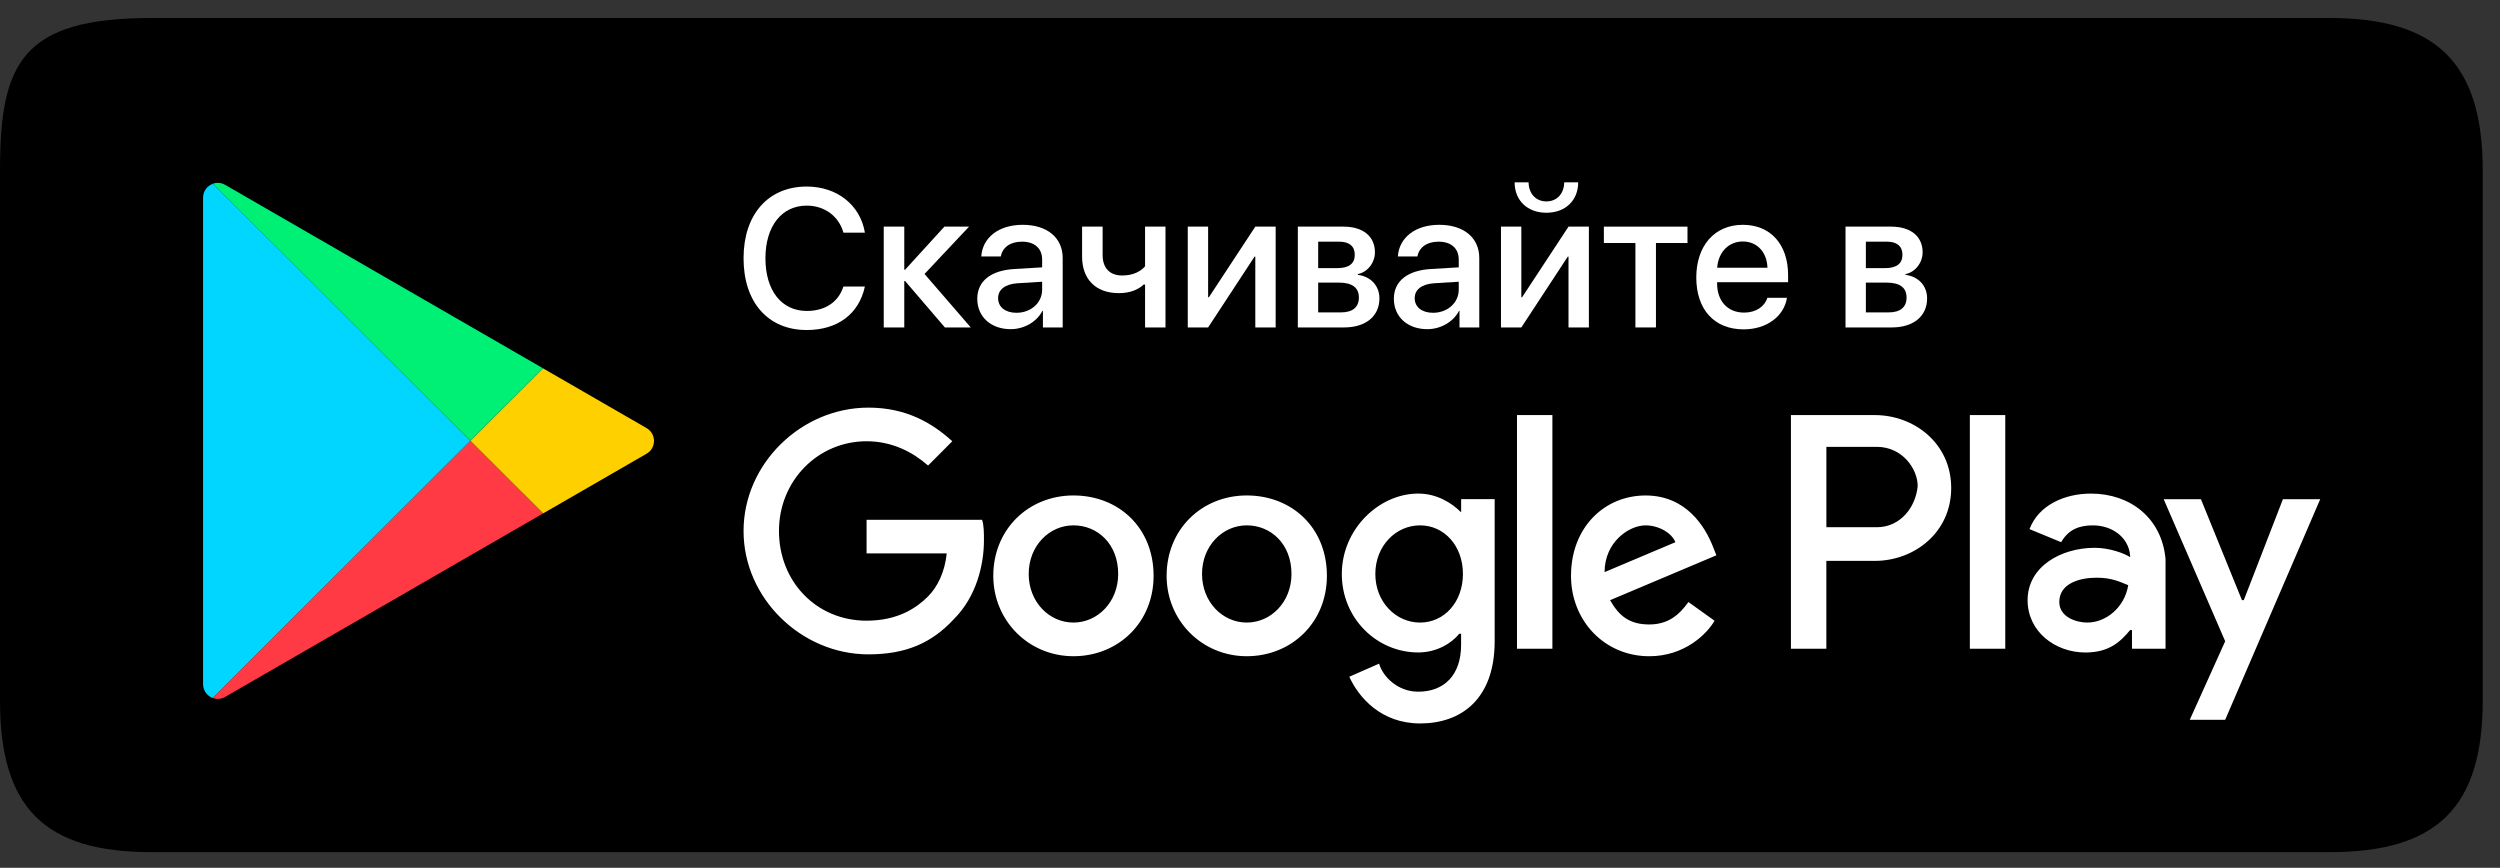 <svg width="121" height="42" viewBox="0 0 121 42" fill="none" xmlns="http://www.w3.org/2000/svg">
<rect x="0" y="0" width="121" height="42" fill="#333333" stroke="none"/>
<path fill-rule="evenodd" clip-rule="evenodd" d="M112.751 0.871H7.339C1.048 0.871 0 3.056 0 8.252V33.91C0 39.102 2.155 41.244 7.332 41.244H112.753C117.933 41.244 120.164 39.099 120.164 33.902V8.252C120.164 3.056 117.932 0.871 112.751 0.871Z" fill="black"/>
<path d="M10.308 8.893C10.038 8.988 9.828 9.241 9.828 9.567V33.113C9.828 33.437 10.034 33.688 10.3 33.785L22.771 21.336L10.308 8.893Z" fill="#00D6FF"/>
<path d="M26.282 17.826L10.893 8.945C10.7 8.834 10.489 8.825 10.305 8.891L22.769 21.334L26.282 17.826Z" fill="#00F076"/>
<path d="M10.892 33.732L26.288 24.848L22.768 21.334L10.297 33.783C10.483 33.852 10.697 33.845 10.892 33.732Z" fill="#FF3A44"/>
<path d="M26.289 24.848L31.296 21.959C31.772 21.685 31.772 20.995 31.296 20.721L26.283 17.828L22.77 21.336L26.289 24.848Z" fill="#FFD000"/>
<path d="M60.343 23.98C58.178 23.98 56.464 25.608 56.464 27.87C56.464 30.042 58.178 31.761 60.343 31.761C62.508 31.761 64.222 30.133 64.222 27.87C64.222 25.518 62.508 23.98 60.343 23.98ZM60.343 30.132C59.171 30.132 58.178 29.137 58.178 27.779C58.178 26.422 59.17 25.427 60.343 25.427C61.515 25.427 62.508 26.332 62.508 27.779C62.508 29.137 61.516 30.132 60.343 30.132ZM51.955 23.98C49.789 23.98 48.075 25.608 48.075 27.87C48.075 30.042 49.789 31.761 51.955 31.761C54.12 31.761 55.834 30.133 55.834 27.87C55.833 25.518 54.12 23.98 51.955 23.98ZM51.955 30.132C50.782 30.132 49.789 29.137 49.789 27.779C49.789 26.422 50.781 25.427 51.955 25.427C53.128 25.427 54.12 26.332 54.12 27.779C54.12 29.137 53.127 30.132 51.955 30.132ZM41.942 25.157V26.785H45.821C45.73 27.69 45.37 28.413 44.919 28.865C44.378 29.408 43.475 30.041 41.942 30.041C39.507 30.041 37.702 28.141 37.702 25.699C37.702 23.256 39.596 21.357 41.942 21.357C43.205 21.357 44.197 21.899 44.919 22.532L46.091 21.357C45.099 20.452 43.836 19.729 42.031 19.729C38.784 19.729 35.988 22.442 35.988 25.7C35.988 28.957 38.785 31.671 42.031 31.671C43.835 31.671 45.097 31.129 46.18 29.952C47.263 28.866 47.623 27.328 47.623 26.152C47.623 25.791 47.623 25.428 47.532 25.158L41.942 25.157ZM82.893 26.423C82.532 25.518 81.63 23.981 79.645 23.981C77.66 23.981 76.037 25.519 76.037 27.872C76.037 30.043 77.66 31.762 79.826 31.762C81.539 31.762 82.622 30.677 82.983 30.043L81.72 29.138C81.269 29.771 80.728 30.224 79.826 30.224C78.923 30.224 78.382 29.863 77.931 29.048L83.073 26.877L82.893 26.423ZM77.662 27.69C77.662 26.242 78.834 25.428 79.646 25.428C80.278 25.428 80.909 25.79 81.09 26.242L77.662 27.69ZM73.422 31.398H75.136V20.089H73.422V31.398ZM70.716 24.794C70.265 24.341 69.544 23.889 68.642 23.889C66.748 23.889 64.944 25.608 64.944 27.779C64.944 29.951 66.658 31.579 68.642 31.579C69.544 31.579 70.265 31.127 70.627 30.674H70.717V31.216C70.717 32.664 69.906 33.478 68.643 33.478C67.651 33.478 66.929 32.754 66.749 32.12L65.306 32.754C65.757 33.749 66.84 35.015 68.734 35.015C70.719 35.015 72.342 33.84 72.342 31.035V24.158H70.719V24.794H70.716ZM68.731 30.132C67.559 30.132 66.566 29.137 66.566 27.779C66.566 26.422 67.558 25.427 68.731 25.427C69.904 25.427 70.806 26.422 70.806 27.779C70.806 29.137 69.904 30.132 68.731 30.132ZM90.741 20.09H86.681V31.4H88.395V27.147H90.741C92.635 27.147 94.438 25.79 94.438 23.619C94.438 21.449 92.635 20.09 90.741 20.09ZM90.831 25.518H88.397V21.627H90.831C92.094 21.627 92.816 22.713 92.816 23.527C92.725 24.523 92.003 25.518 90.831 25.518ZM101.203 23.89C99.941 23.89 98.678 24.432 98.227 25.609L99.76 26.242C100.121 25.609 100.663 25.428 101.294 25.428C102.196 25.428 103.008 25.971 103.098 26.875V26.966C102.827 26.786 102.106 26.514 101.384 26.514C99.76 26.514 98.136 27.419 98.136 29.047C98.136 30.586 99.489 31.581 100.932 31.581C102.105 31.581 102.646 31.038 103.098 30.494H103.188V31.4H104.812V27.058C104.631 25.066 103.098 23.89 101.203 23.89ZM101.023 30.132C100.482 30.132 99.67 29.86 99.67 29.137C99.67 28.232 100.662 27.961 101.473 27.961C102.195 27.961 102.556 28.142 103.007 28.323C102.828 29.409 101.925 30.132 101.023 30.132ZM110.494 24.16L108.6 29.046H108.51L106.525 24.16H104.722L107.699 31.037L105.985 34.837H107.699L112.299 24.16H110.494ZM95.341 31.398H97.055V20.089H95.341V31.398Z" fill="white"/>
<path d="M39.045 15.973C40.543 15.973 41.575 15.194 41.861 13.867H40.821C40.585 14.614 39.942 15.05 39.05 15.05C37.824 15.05 37.047 14.062 37.047 12.499C37.047 10.95 37.834 9.952 39.045 9.952C39.91 9.952 40.603 10.467 40.821 11.26H41.861C41.639 9.925 40.516 9.029 39.045 9.029C37.181 9.029 35.988 10.379 35.988 12.499C35.988 14.633 37.172 15.973 39.045 15.973Z" fill="white"/>
<path d="M44.747 13.26L46.902 10.969H45.709L43.804 13.056H43.767V10.969H42.773V15.848H43.767V13.599H43.804L45.732 15.848H46.985L44.747 13.26Z" fill="white"/>
<path d="M49.196 15.139C48.659 15.139 48.308 14.861 48.308 14.434C48.308 14.016 48.645 13.752 49.242 13.71L50.44 13.636V14.021C50.44 14.657 49.894 15.139 49.196 15.139ZM48.918 15.932C49.556 15.932 50.172 15.589 50.454 15.046H50.477V15.849H51.434V12.486C51.434 11.507 50.68 10.881 49.501 10.881C48.299 10.881 47.55 11.53 47.494 12.412H48.437C48.525 11.976 48.886 11.697 49.464 11.697C50.075 11.697 50.44 12.022 50.44 12.565V12.94L49.108 13.019C47.952 13.084 47.3 13.608 47.3 14.462C47.3 15.338 47.966 15.932 48.918 15.932Z" fill="white"/>
<path d="M56.41 15.848V10.969H55.421V12.889C55.217 13.13 54.852 13.334 54.311 13.334C53.696 13.334 53.367 12.954 53.367 12.346V10.969H52.373V12.421C52.373 13.487 53.007 14.188 54.154 14.188C54.69 14.188 55.092 14.021 55.356 13.77H55.421V15.848H56.41Z" fill="white"/>
<path d="M58.473 15.848L60.72 12.421H60.757V15.848H61.742V10.969H60.757L58.51 14.387H58.473V10.969H57.488V15.848H58.473Z" fill="white"/>
<path d="M64.822 11.697C65.308 11.697 65.571 11.924 65.571 12.328C65.571 12.759 65.289 12.977 64.725 12.977H63.8V11.697H64.822ZM64.79 13.678C65.446 13.678 65.77 13.919 65.77 14.401C65.77 14.87 65.465 15.12 64.901 15.12H63.8V13.678H64.79ZM62.815 15.848H65.053C66.108 15.848 66.764 15.301 66.764 14.443C66.764 13.831 66.348 13.385 65.719 13.302V13.265C66.186 13.177 66.547 12.717 66.547 12.212C66.547 11.442 65.974 10.969 65.025 10.969H62.815V15.848Z" fill="white"/>
<path d="M69.359 15.139C68.823 15.139 68.471 14.861 68.471 14.434C68.471 14.016 68.809 13.752 69.405 13.71L70.603 13.636V14.021C70.603 14.657 70.057 15.139 69.359 15.139ZM69.082 15.932C69.72 15.932 70.335 15.589 70.617 15.046H70.64V15.849H71.597V12.486C71.597 11.507 70.844 10.881 69.664 10.881C68.462 10.881 67.713 11.53 67.657 12.412H68.6C68.688 11.976 69.049 11.697 69.627 11.697C70.238 11.697 70.603 12.022 70.603 12.565V12.94L69.271 13.019C68.115 13.084 67.463 13.608 67.463 14.462C67.463 15.338 68.129 15.932 69.082 15.932Z" fill="white"/>
<path d="M73.632 15.849L75.88 12.421H75.916V15.849H76.902V10.969H75.916L73.669 14.388H73.632V10.969H72.647V15.849H73.632ZM73.308 8.826C73.308 9.703 73.928 10.297 74.844 10.297C75.764 10.297 76.384 9.703 76.384 8.826H75.708C75.704 9.35 75.371 9.749 74.844 9.749C74.321 9.749 73.988 9.35 73.984 8.826H73.308Z" fill="white"/>
<path d="M81.674 10.969H77.627V11.762H79.154V15.848H80.148V11.762H81.674V10.969Z" fill="white"/>
<path d="M84.352 11.688C85.05 11.688 85.522 12.212 85.545 12.959H83.112C83.163 12.221 83.653 11.688 84.352 11.688ZM85.54 14.415C85.406 14.842 84.985 15.13 84.416 15.13C83.616 15.13 83.108 14.569 83.108 13.72V13.659H86.544V13.316C86.544 11.836 85.702 10.881 84.352 10.881C82.978 10.881 82.1 11.901 82.1 13.432C82.1 14.972 82.964 15.941 84.393 15.941C85.508 15.941 86.35 15.306 86.488 14.415H85.54Z" fill="white"/>
<path d="M91.33 11.697C91.815 11.697 92.079 11.924 92.079 12.328C92.079 12.759 91.797 12.977 91.233 12.977H90.308V11.697H91.33ZM91.297 13.678C91.954 13.678 92.278 13.919 92.278 14.401C92.278 14.87 91.973 15.12 91.409 15.12H90.308V13.678H91.297ZM89.323 15.848H91.561C92.615 15.848 93.272 15.301 93.272 14.443C93.272 13.831 92.856 13.385 92.227 13.302V13.265C92.694 13.177 93.055 12.717 93.055 12.212C93.055 11.442 92.481 10.969 91.533 10.969H89.323V15.848Z" fill="white"/>
</svg>

